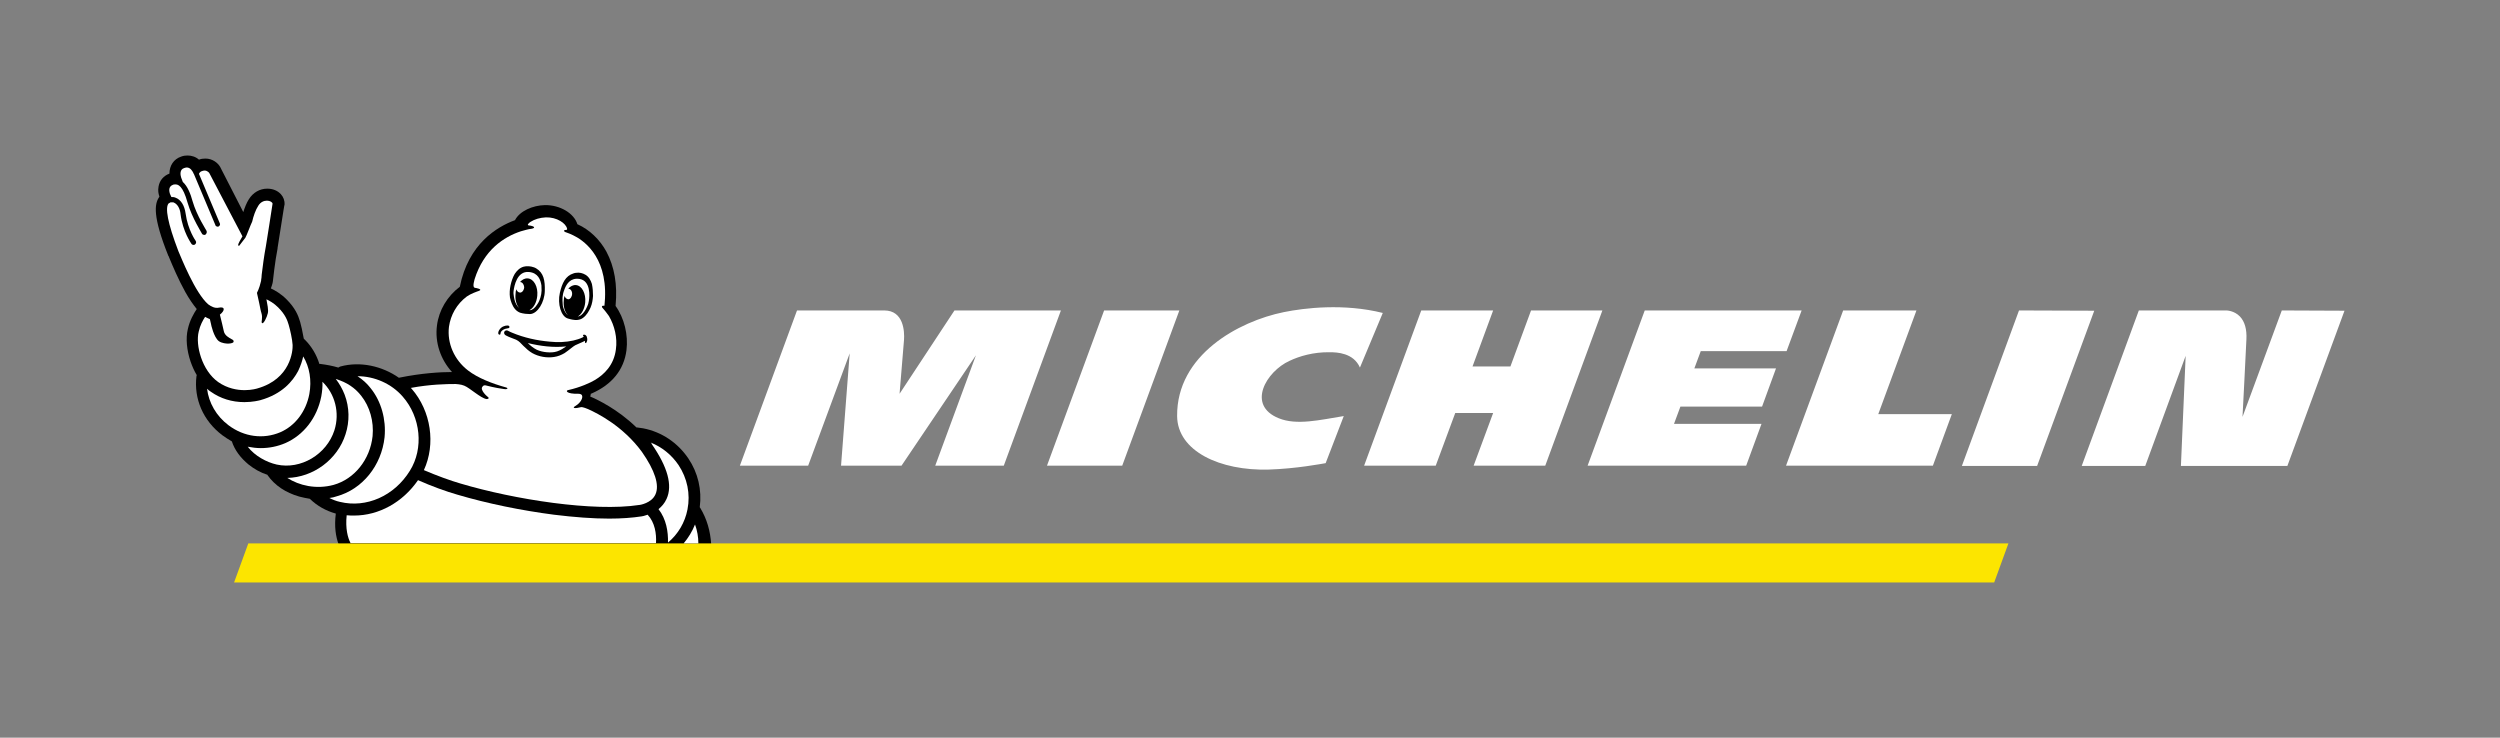 <?xml version="1.0" encoding="utf-8"?>
<!-- Generator: Adobe Illustrator 22.0.1, SVG Export Plug-In . SVG Version: 6.00 Build 0)  -->
<svg version="1.1" id="Layer_1" xmlns="http://www.w3.org/2000/svg" xmlns:xlink="http://www.w3.org/1999/xlink" x="0px" y="0px"
	 viewBox="0 0 897.1 264.7" style="enable-background:new 0 0 897.1 264.7;" xml:space="preserve">
<rect x="0" y="0" width="897.1" height="264.7" fill="#808080" stroke="none"/>
<style type="text/css">
	.st0{fill:#FCE500;}
	.st1{fill:#FFFFFF;}
</style>
<path d="M251.3,182.3c-0.1-0.1-0.1-0.2-0.2-0.3c0.8-6.2-0.6-12.3-4.1-17.5c-3.8-5.6-9.5-9.5-16.2-10.8c-0.7-0.1-1.4-0.2-2.1-0.3
	c-0.1,0-0.2,0-0.3,0c-6.8-6.6-14-10-16.6-11.1c0.1-0.4,0.2-0.7,0.2-1c0.1,0,0.2-0.1,0.3-0.1c7.3-3.2,11.6-8.5,12.5-15.5
	c0.7-5.5-0.8-11.6-3.9-15.9c0-0.1,0-0.1,0-0.2c0.7-7.4-0.4-13.9-3.3-19.3c-2.4-4.4-6.1-7.9-10.3-9.8c0,0,0,0-0.1,0
	c-1.2-4-6.3-7-11.7-6.9c-4.3,0.1-9,2.1-10.7,5.4c-6.5,2.4-16.7,8.5-19.8,23.9c-4.5,3.4-7.5,8.4-8.2,13.9c-0.8,6.1,1.3,12.2,5.4,16.7
	c-4.2,0-10.9,0.4-18.8,2c-0.1,0-0.2,0-0.2,0.1c-6.1-4.3-14-6-21-4.1c-0.3,0.1-0.5,0.2-0.8,0.4c-2-0.6-4.1-1-6.4-1.3
	c-0.1,0-0.3,0-0.4,0c-1-3.3-2.8-6.3-5.2-8.7c-0.1-0.1-0.4-0.3-0.4-0.4l0,0c-0.4-2.4-1-5-1.3-6c-0.7-2.4-1.8-5-4.9-8.1
	c-2-2-4.1-3.2-5.6-3.9c0.3-0.8,0.5-1.5,0.6-1.9c0-0.2,0.1-0.3,0.1-0.5c0-0.1,0.8-7.5,1.7-11.9c0-0.1,0-0.1,0-0.2
	c2.4-15.2,2.4-15.4,2.5-15.5v-0.1c0.1-1.4-0.4-2.7-1.3-3.7c-1.2-1.3-2.9-2-4.9-2c-2.7,0-5.1,1.4-6.6,3.8c-0.9,1.4-1.5,3.1-2,4.6
	c-2.5-4.9-5.8-11.3-8.2-16c0-0.1-0.1-0.2-0.1-0.2c-0.8-1.4-2.7-3-5.3-3c-0.8,0-1.6,0.1-2.3,0.4c-1.1-1-2.6-1.5-4.1-1.5
	c-0.8,0-1.5,0.1-2.3,0.4c-2.7,0.9-4.2,3.3-4.2,6.1c-2.1,0.8-3.5,2.4-3.9,4.6c-0.3,1.5,0,2.7,0.2,3.3c0,0.1,0.1,0.2,0.1,0.4
	c-0.1,0.1-0.1,0.2-0.2,0.3c-1.5,2.3-2.3,6.7,3.4,20.9c0,0,0,0.1,0.1,0.1c0.1,0.2,0.2,0.6,0.4,1c1,2.4,3.1,7.4,5.6,11.9
	c1.4,2.5,2.8,4.5,4.1,6.1c-1,1.5-2.5,4-3.2,7.2c-0.8,3.3-0.4,7.6,1,11.7c0.6,1.7,1.3,3.3,2.2,4.8l0,0l0,0c0,0.1-0.1,0.3-0.1,0.4
	c-1,8.1,2.4,16,9.3,21.2c1.1,0.8,2.2,1.5,3.4,2.2c1,3.1,3.1,5.9,6,8.3c2,1.6,4.3,2.9,6.8,3.7c0,0,0,0,0,0.1
	c2.6,3.7,6.5,6.3,11.4,7.7c1.2,0.3,2.5,0.6,3.8,0.8c0.1,0.1,0.1,0.1,0.2,0.2c2.4,2.3,5.5,4.1,9.1,5.1c-0.6,4.7,0,8.3,1,11h133.7
	C254.9,190.6,253.7,186.3,251.3,182.3z"/>
<polygon class="st0" points="720.7,195 89.1,195 84,209 715.6,209 "/>
<path class="st1" d="M460.7,112c-16.3,3.3-38.5,15.4-38.3,37.3c0.1,12.6,15.4,19.7,32.9,19.2c9.8-0.3,19.2-2.1,20.4-2.3l6.5-16.9
	c-8.6,1.4-16.9,3.4-23.3,0.8c-11.7-4.7-4.5-16.8,3.8-20.6c3.6-1.7,8.6-3.2,14.5-3.1c2.5,0,8.5,0.2,10.8,5.5l8.2-19.6
	C482.2,108.8,468.1,110.5,460.7,112z M549.4,111.4l-7.4,20.1h-13.6l7.4-20.1H510l-20.5,55.7h25.7l7-18.9h13.6l-7,18.9h25.7
	l20.5-55.7C575,111.4,549.4,111.4,549.4,111.4z M396.2,111.4l-20.5,55.7h27l20.5-55.7C423.2,111.4,396.2,111.4,396.2,111.4z
	 M342.5,111.4l-19.7,29.9c0,0,1.3-15.7,1.6-19.4c0.2-2.9-0.1-10.5-7.1-10.5H286l-20.5,55.7H290l14.9-40.3l-3.1,40.3h21.7l26.7-39.6
	l-14.6,39.6h24.6l20.5-55.7C380.7,111.4,342.5,111.4,342.5,111.4z M818.8,111.4l-14.1,38.2c0.2-3.9,1-19.1,1.4-27.8
	c0.2-3.6-0.6-6.4-2.3-8.2c-2.1-2.2-4.9-2.2-4.9-2.2h-31.4L747,167.2h22.8l14.5-39.5l-1.7,39.5h38.2l20.5-55.7L818.8,111.4
	L818.8,111.4z M724.5,111.4L704,167.2h27l20.5-55.7L724.5,111.4L724.5,111.4z M610.3,126h30.8l5.4-14.6h-56.3l-20.5,55.7h56.9
	l5.5-15h-31.4l2.3-6.2h29.3l5-13.7H608L610.3,126z M687.7,111.4h-26.3l-20.5,55.7h52.7l6.8-18.5H674L687.7,111.4z"/>
<path class="st1" d="M250.6,195h-5.3c1.7-2,3.1-4.3,4.1-6.8C250.2,190.4,250.6,192.7,250.6,195"/>
<path class="st1" d="M163.5,137.8c0,0,2,0.1,3.1,0.6c2,0.8,5.9,4.5,8,4.8c0.4,0,1.3-0.2,0.3-0.9c-0.3-0.2-2.7-2.4-1.8-3.5l0,0
	c0.3-0.5,0.7-0.6,1.2-0.5c3.1,0.8,5.6,1.2,6.5,1.3c0.5,0.1,0.9,0.1,1.2-0.1c0.2-0.2,0.1-0.3-0.5-0.5c-4.7-1.3-10-3.3-13.6-6.1
	c-4.9-3.8-7.5-9.7-6.8-15.6c0.6-4.3,2.8-8.2,6.4-10.9c1.4-1,3.7-1.8,4.3-2c1.7-0.6-1.1-1.1-1.3-1.1c-0.7-0.1-0.8-0.9-0.2-3.1
	c3.3-10.5,10.5-15.2,16.6-17.2c1.1-0.3,2.7-0.8,3.8-0.9c1.7-0.3,1-1-0.9-1.2c0,0-0.6,0-0.3-0.5c0.1-0.1,0.4-0.5,0.9-0.8
	c1.4-0.9,3.3-1.5,5.5-1.6c3.9-0.1,7.2,2.1,7.6,4.1c0,0,0.1,0.4-0.3,0.4c-0.7,0-1.3,0.3-0.3,0.8c0.2,0.1,1.3,0.4,2.7,1.1
	c0.1,0,0.1,0.1,0.2,0.1c2.9,1.4,12,6.9,11.3,22.5l0,0c0,0.5-0.1,0.9-0.1,1.4c0,0.4-0.1,0.9-0.1,1.3c-0.9-0.1-1.2,0.3-0.6,0.9
	c0.4,0.4,1.5,1.8,2.2,2.8c2,3.4,3.1,7.8,2.5,12c-0.7,5.6-4.2,9-7.6,11c-1.5,0.9-5.1,2.6-9.6,3.6c-0.9,0.2-0.5,1.4,3.7,1.3
	c0.4,0,1.1,0.1,1.3,0.5c0.5,0.9-0.4,2.7-2.2,3.8c-1.6,0.9-0.3,1.1,1.9,0.5c0.6-0.1,2.3,0.6,2.5,0.7c3.6,1.6,12.6,6.2,19.3,15.3
	c4.7,6.7,6.4,12,4.9,15.3c-1.4,3.2-5.7,3.8-5.7,3.8s0,0-0.1,0c-16.3,2.5-44.7-1.9-64.2-7.7c-3.5-1-8.7-2.9-13.1-4.8
	c4.3-9.3,2.6-21.2-4.4-29.2c-0.1-0.1-0.2-0.2-0.3-0.3C154.4,137.9,160.2,137.8,163.5,137.8"/>
<path class="st1" d="M243.5,166.9c3.1,4.7,4.3,10.3,3.2,15.9c-0.9,4.7-3.4,8.9-7,11.9c0.1-3.9-0.6-8.4-3.4-12
	c1.1-0.9,2.2-2.1,2.9-3.7c2.2-4.8,0.4-11.4-5.3-19.6c0,0,0,0,0-0.1c-0.1-0.2-0.2-0.3-0.4-0.5C237.5,160.4,241,163.2,243.5,166.9"/>
<path class="st1" d="M144.5,142.3c6.5,7.4,7.6,18.6,2.6,26.6c-5.6,9.1-15.7,13.5-25.1,11.2c-1.4-0.3-2.6-0.8-3.8-1.4
	c0.9-0.1,1.8-0.3,2.6-0.6c9.2-2.5,16.1-11,17.2-21.2c0.6-6.4-1.2-12.9-5-17.6c-1.3-1.7-2.9-3.1-4.7-4.3
	C134.3,135,140.4,137.6,144.5,142.3"/>
<path class="st1" d="M129.6,142c3.1,3.9,4.6,9.2,4.1,14.5c-0.9,8.4-6.5,15.4-14,17.5c-6.3,1.7-12.4,0.2-16.6-2.5
	c9.2-0.2,18-6.5,20.9-15.7c1.5-4.6,1.4-9.6-0.3-14.1c-0.8-2.1-1.9-4-3.2-5.7C124.5,137.2,127.4,139.2,129.6,142"/>
<path class="st1" d="M115.3,142.2c0.3-1.7,0.5-3.5,0.4-5.2c4.5,4.3,6.3,11.1,4.3,17.4c-2.8,8.7-12.1,14.2-20.7,12.3
	c-3.6-0.8-7.9-3.1-10.4-6.4c1.6,0.3,3.1,0.5,4.7,0.5c3,0,6-0.6,8.8-1.8C109,156.1,113.8,149.9,115.3,142.2"/>
<path class="st1" d="M108.8,127.9L108.8,127.9c2.3,3.8,3.1,8.6,2.2,13.5c-1.2,6.3-5.1,11.4-10.4,13.7c-6.1,2.6-13,1.7-18.6-2.5
	c-4.4-3.3-7.1-8.1-7.7-13.1l0,0c0.4,0.4,0.9,0.8,1.4,1.1c3.4,2.4,7.5,3.7,12,3.7c3,0,5.3-0.6,5.7-0.7c7.9-2.2,11.7-6.9,13.6-10.5
	C107.9,131.2,108.5,129.4,108.8,127.9"/>
<path class="st1" d="M60.5,73c0.1,0,0.1-0.1,0.2-0.1c0.2-0.1,0.3-0.2,0.5-0.3c0.1,0,0.1,0,0.2,0c0.2,0,0.4,0,0.6,0
	c0.1,0,0.3,0,0.4,0.1c1.2,0.5,2.2,2,2.4,4.2c0.8,6.3,3.8,10.4,3.9,10.6c0.2,0.3,0.5,0.4,0.8,0.4c0.2,0,0.4-0.1,0.5-0.2
	c0.4-0.3,0.5-0.9,0.2-1.3c0,0-2.8-3.9-3.6-9.8c-0.4-2.9-1.7-5-3.7-5.7c-0.5-0.2-0.9-0.2-1.4-0.2c-0.3-0.6-0.5-1.1-0.6-1.4
	c-0.2-0.8-0.5-2.4,1.2-3c0.1,0,0.2-0.1,0.3-0.1s0.1,0,0.2,0c1.3-0.2,3,0.4,4.7,6.5c1.6,5.5,5.1,10.9,5.2,11.2
	c0.2,0.3,0.5,0.4,0.8,0.4c0.2,0,0.4,0,0.5-0.2c0.4-0.3,0.5-0.9,0.3-1.3c0-0.1-3.5-5.4-5-10.6c-0.7-2.6-1.8-5.4-3.5-6.9
	c-0.2-0.6-0.5-1.4-0.6-1.6c-0.3-0.9-0.6-2.9,1.1-3.4c0.3-0.1,0.7-0.2,0.9-0.2c1.3,0,2,1.2,2.4,2c0,0.1,0.1,0.3,0.2,0.4l7.7,18.3
	c0,0.1,0.1,0.3,0.2,0.3c0.2,0.2,0.6,0.3,0.9,0.2c0.4-0.2,0.7-0.7,0.5-1.1l-7.5-17.8c0.1-0.3,0.4-0.7,0.8-0.9
	c0.5-0.2,0.9-0.3,1.2-0.3c1.1,0,1.7,0.9,1.7,0.9S85.2,81.4,87,84.8c-0.8,1.3-1.4,2.5-1.5,2.8c-0.1,0.5,0.2,0.9,0.4,0.5
	c0.6-0.8,1.4-1.8,2-2.6l0,0l0,0l0.1-0.1c0.5-0.8,1.9-4.7,2.5-5.9c0.4-1.8,1.2-4.2,2.2-5.7c0.8-1.3,2-1.8,3.1-1.8s2,0.6,2,1.1
	c0,0.3-2.4,15.3-2.4,15.3c-0.6,3.1-1.2,7.6-1.5,10.2c0,0.6-0.1,1.3-0.2,1.9c0,0.1,0,0.2,0,0.2s0,0.1-0.1,0.4c-0.5,2.3-1.4,4-1.4,4
	l0.8,3.6l0,0c0.3,1.5,0.6,3.1,0.8,3.6c0.6,2-0.2,3.2,0.2,3.6c0.5,0.6,1.8-2.1,2.1-3.5c0.3-1.1-0.2-3.4-0.5-5
	c1.1,0.5,2.7,1.4,4.2,2.9c2.6,2.6,3.3,4.6,3.8,6.3c0.5,1.7,1.3,5.2,1.4,7.2c0.1,1.9-0.6,12.2-12.7,15.6c0,0-1.9,0.6-4.5,0.6
	c-2.7,0-6.2-0.6-9.5-2.9c-5.9-4.2-8.2-13.3-7-18.1c0.5-2.3,1.5-4.1,2.3-5.3c0.6,0.3,1.1,0.6,1.7,0.8l0.4,1.7c0,0.2,1,4.8,2.8,6.2
	c1.1,0.8,2.8,0.9,3.3,0.9s1.8-0.1,2-0.6c0-0.1,0.1-0.3-0.1-0.6c-0.1-0.1-0.2-0.2-0.6-0.4c-0.9-0.5-2.5-1.3-2.8-2.9
	c-0.2-0.9-0.9-4-1.4-5.9c1.8-1.4,2-3-0.4-2.5c-1.4,0.3-2.7-0.4-3.8-1.2C70,105.1,65,92.4,64,90.1C60.1,79.9,59.2,74.5,60.5,73"/>
<path class="st1" d="M124.4,184.9c0.9,0.1,1.8,0.1,2.7,0.1c8.8,0,17.4-4.7,22.9-12.7c4.7,2.1,10.2,4.1,14.1,5.2
	c10.8,3.2,23.1,5.7,34.7,7.2c7.3,0.9,14,1.4,19.8,1.4c4.4,0,8.3-0.3,11.6-0.8c0.2,0,1.1-0.2,2.2-0.6c2.6,2.8,3.2,6.8,3,10.2H125.8
	C124.8,193,123.9,189.7,124.4,184.9"/>
<path d="M184.8,110.9c0.5,0.6,1.1,1,1.8,1.3c0.6,0.2,1.2,0.3,1.9,0.4c0,0,1.1,0.1,1.7,0.1c2.7-0.1,5.2-4.2,5.3-8.3
	c0.1-3.7-0.4-6.5-3.1-8.1c-0.3-0.2-0.6-0.3-0.9-0.4c-1.1-0.4-2.5-0.5-3.6-0.2c-1.4,0.4-2.4,1.4-3.2,2.6c-0.7,1.2-1.2,2.7-1.5,4.1
	s-0.4,2.9-0.2,4.4C183.3,108.1,183.8,109.7,184.8,110.9z M184.3,104.4c0.2-1.7,1.2-7.2,5.5-6.8c3.3,0.3,4.2,2.8,4.5,4.9
	c0,0.1,0,0.2,0,0.3c0.2,2.1-0.2,3.6-0.7,4.9c-0.2,0.5-0.5,1.1-0.8,1.5c-0.8,1.3-1.8,2.1-2.6,2.1c-0.1,0-0.2,0-0.2,0
	c1.5-0.8,2.6-2.8,2.8-5.2c0.3-3.2-1.2-6-3.4-6.2c-1-0.1-2,0.4-2.8,1.3c0.8,0,1.4,0.8,1.5,1.8c0,1-0.6,1.9-1.4,2
	c-0.7,0-1.2-0.5-1.4-1.2c-0.2,0.5-0.3,1.1-0.3,1.7c-0.2,2,0.3,3.8,1.2,4.9c-0.1-0.1-0.3-0.2-0.4-0.4c-0.7-0.8-1.2-2.1-1.4-3.6
	C184.3,105.8,184.2,105.1,184.3,104.4z M209.7,120.1c-0.5-0.1-0.6,0.3-0.4,0.5c0.1,0,0.1,0.1,0.2,0.2c-0.2,0.1-0.3,0.2-0.5,0.3
	c-1,0.5-2.1,0.8-3.3,1.1c-2.7,0.6-5.6,0.7-8.4,0.4c-4.6-0.4-9.2-1.4-13.5-3.2c-0.4-0.2-0.8-0.3-1.1-0.5c-0.2-0.1-0.4-0.2-0.6-0.3
	l0,0c-0.6-0.2-1.2,0.2-1.2,0.8c0,0.5,0.3,0.8,0.7,1c1.1,0.6,2.4,1,3.6,1.5c1.1,0.5,1.8,1.4,2.6,2.2c1,1,2,1.9,3.2,2.6
	c2.3,1.3,5.2,1.8,7.8,1.4c1.4-0.2,2.6-0.7,3.8-1.4c0.8-0.5,1.6-1.2,2.4-1.8c0.5-0.4,0.9-0.7,1.4-1c0.3-0.2,2.4-1,3.5-1.6
	c0,0.4,0,0.7,0.2,0.8c0.3,0.1,0.5-0.5,0.6-0.9c0.1-0.5,0-0.9-0.1-1.2C210.6,120.6,210.1,120.1,209.7,120.1z M199.9,126.1
	c-1.2,0.4-2.5,0.4-3.7,0.3s-2.5-0.4-3.6-0.9c-1.2-0.6-2.3-1.5-3.2-2.4c4.5,1.1,9.2,1.7,13.8,1.2C202.2,125,201.1,125.7,199.9,126.1z
	 M182.8,117.2c-0.1-0.4-0.6-0.4-0.7-0.4c-0.4,0-1,0.1-1.4,0.3c-1.1,0.4-2,1.7-1.9,2.5c0,0.1,0,0.2,0.1,0.3c0.1,0.1,0.2,0.2,0.4,0.2
	l0,0l0,0l0,0c0.2,0,0.3-0.2,0.3-0.4c0-0.2,0.1-0.6,0.4-0.9c0.3-0.3,0.8-0.8,2.2-1C182.6,117.8,182.9,117.6,182.8,117.2z
	 M212.4,101.9c-0.4-1.3-1.1-2.6-2.3-3.3c-1-0.6-2.2-0.9-3.4-0.7c-0.3,0-0.6,0.1-0.9,0.2c-2.9,0.9-4.1,3.5-4.9,7
	c-0.9,3.9,0.4,8.5,2.9,9.2c0.6,0.2,1.6,0.4,1.6,0.4c0.6,0.1,1.3,0.2,1.9,0.1c0.7-0.1,1.4-0.3,2-0.8c1.2-0.9,2-2.3,2.6-3.6
	c0.6-1.4,0.8-2.8,0.9-4.2C212.8,104.8,212.7,103.3,212.4,101.9z M211.3,108c-0.1,0.7-0.3,1.4-0.6,2c-0.6,1.4-1.4,2.5-2.2,3.1
	c-0.4,0.3-0.8,0.4-1.2,0.5c1.4-0.8,2.5-2.8,2.7-5.1c0.3-3.2-1.2-6-3.3-6.2c-1-0.1-2,0.4-2.8,1.3c0.8,0,1.4,0.8,1.4,1.8
	s-0.6,1.9-1.3,2c-0.6,0-1.2-0.5-1.4-1.2c-0.2,0.5-0.3,1.1-0.3,1.7c-0.2,2.2,0.4,4.1,1.5,5.2c-0.6-0.4-1.2-1.3-1.6-2.5
	c-0.2-0.5-0.3-1.1-0.3-1.7c-0.1-1.4-0.2-2.9,0.6-4.9c0-0.1,0.1-0.2,0.1-0.3c0.8-2,2.2-4.1,5.4-3.6C212,100.8,211.6,106.3,211.3,108z
	"/>
</svg>
